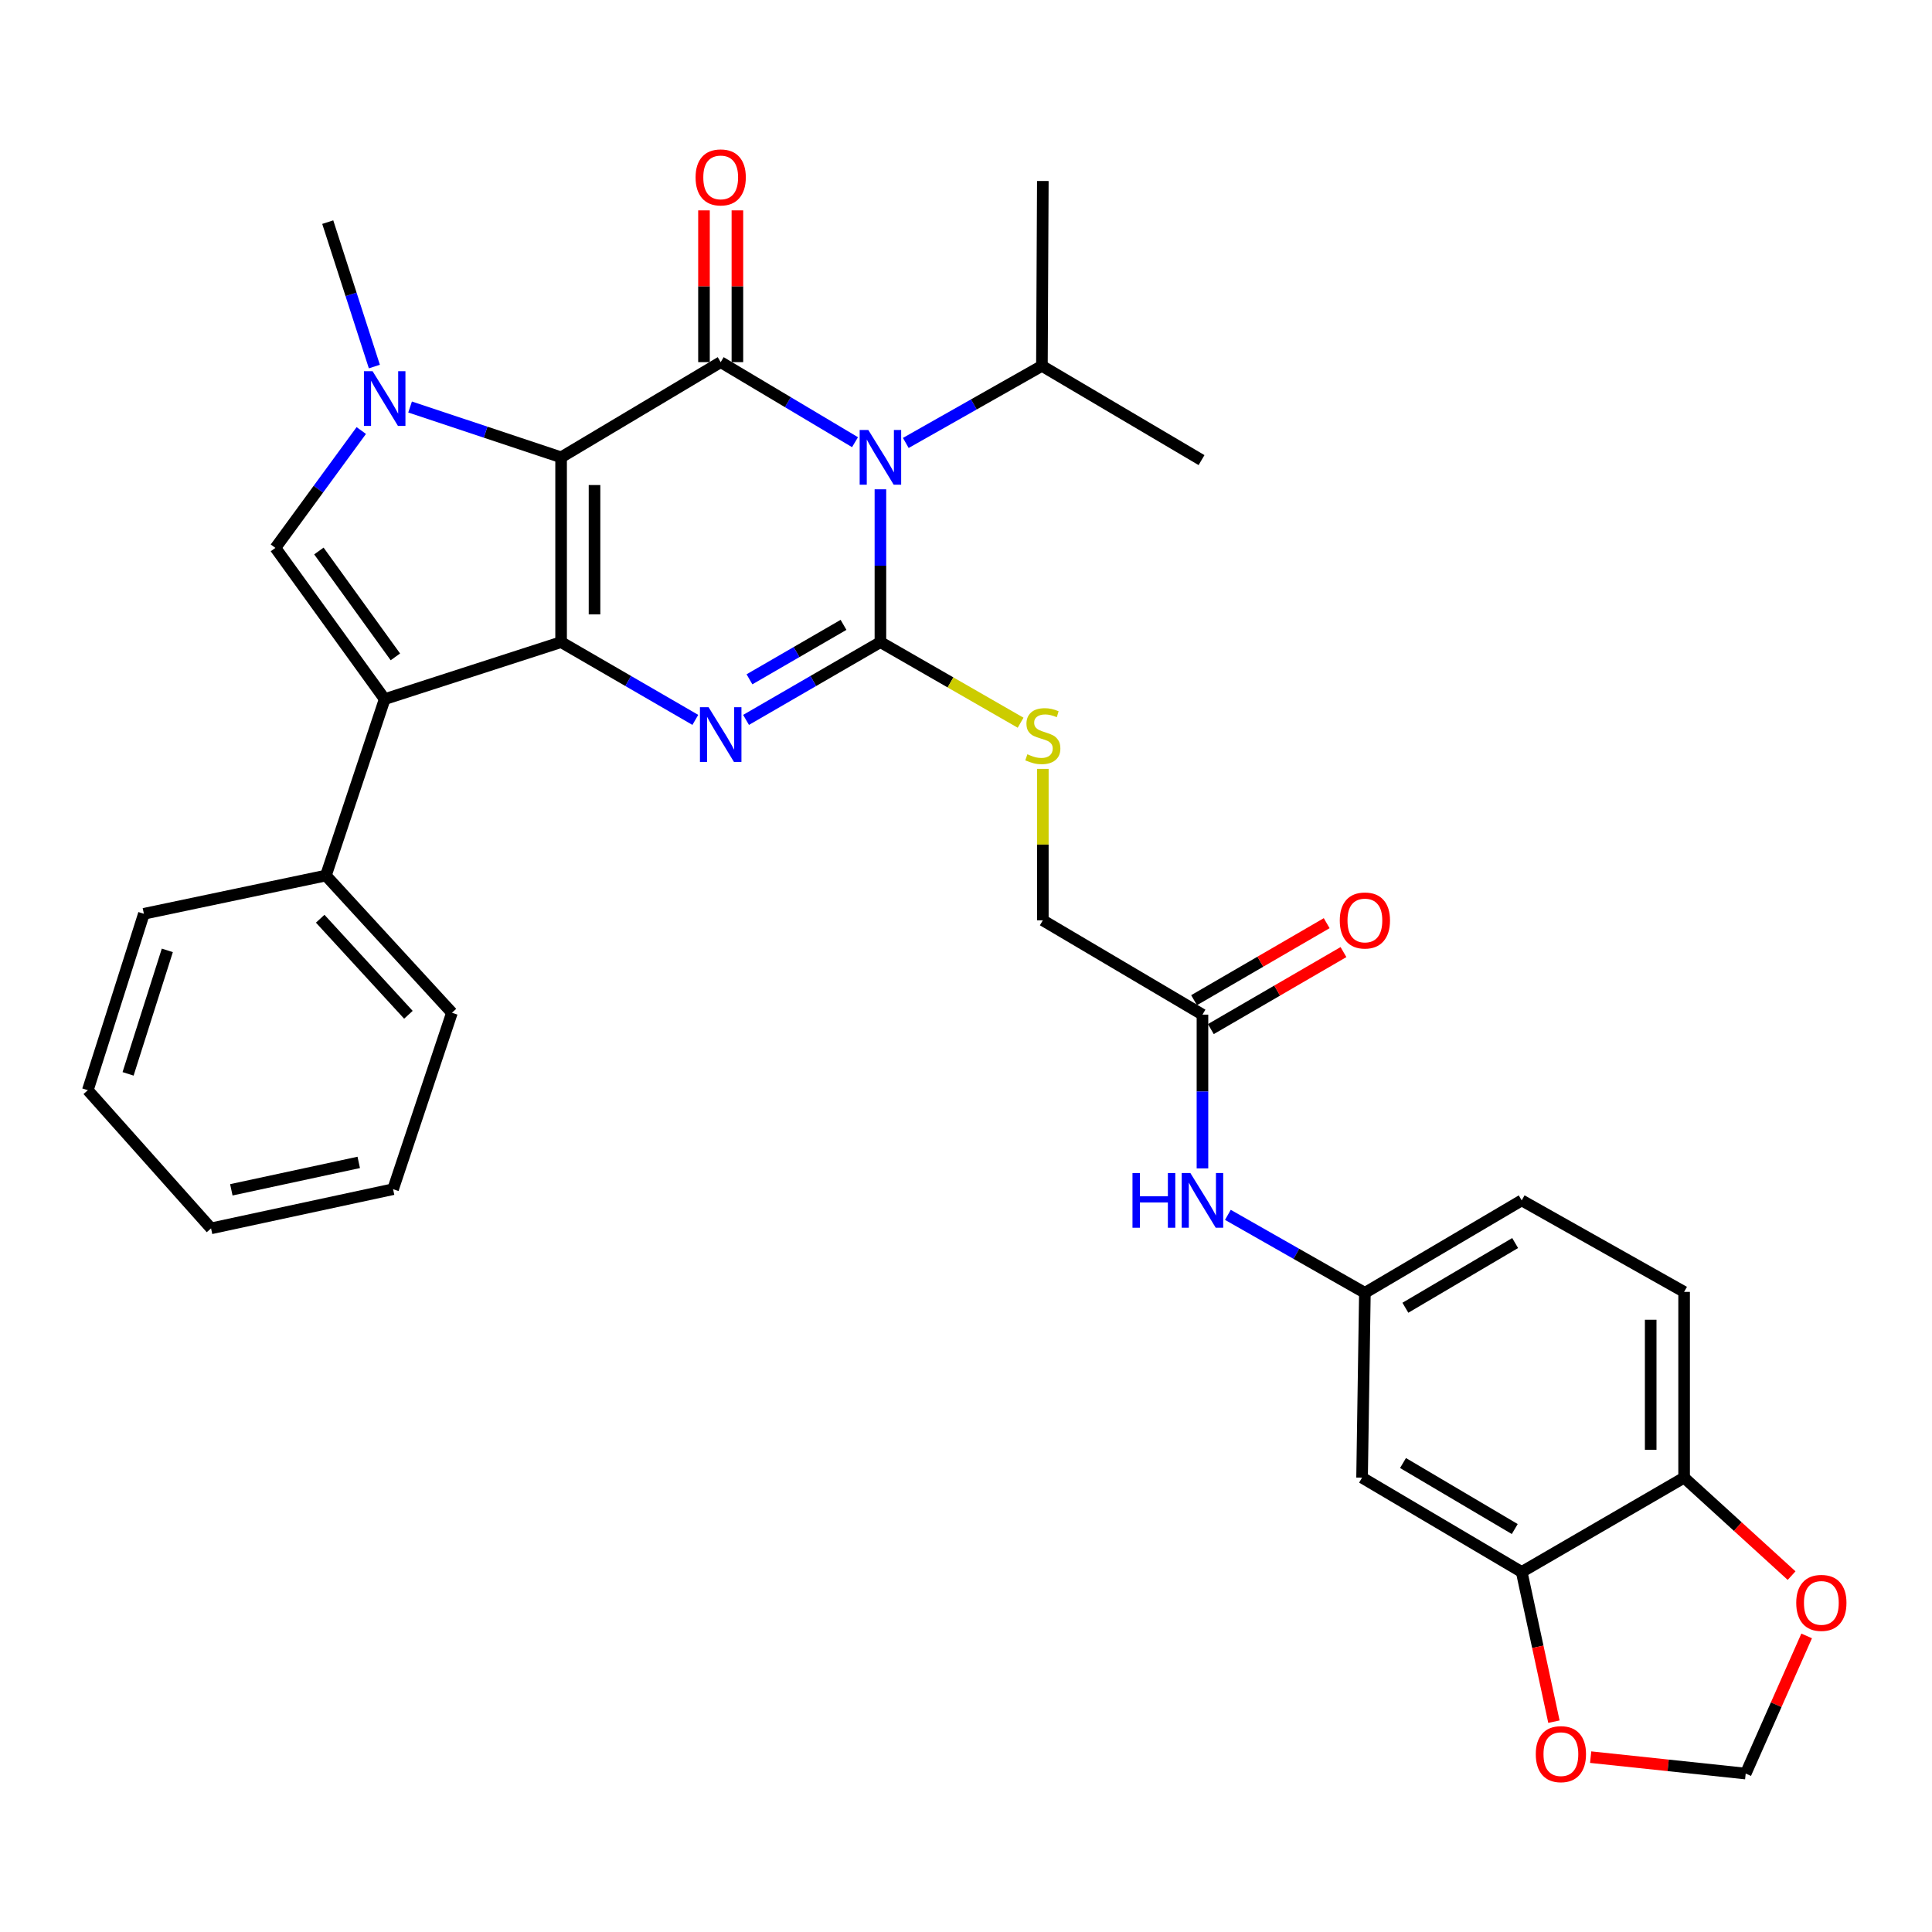 <?xml version='1.0' encoding='iso-8859-1'?>
<svg version='1.1' baseProfile='full'
              xmlns='http://www.w3.org/2000/svg'
                      xmlns:rdkit='http://www.rdkit.org/xml'
                      xmlns:xlink='http://www.w3.org/1999/xlink'
                  xml:space='preserve'
width='1000px' height='1000px' viewBox='0 0 1000 1000'>
<!-- END OF HEADER -->
<rect style='opacity:1.0;fill:#FFFFFF;stroke:none' width='1000' height='1000' x='0' y='0'> </rect>
<path class='bond-0' d='M 290.424,236.711 L 290.424,332.356' style='fill:none;fill-rule:evenodd;stroke:#000000;stroke-width:6px;stroke-linecap:butt;stroke-linejoin:miter;stroke-opacity:1' />
<path class='bond-0' d='M 307.722,251.058 L 307.722,318.009' style='fill:none;fill-rule:evenodd;stroke:#000000;stroke-width:6px;stroke-linecap:butt;stroke-linejoin:miter;stroke-opacity:1' />
<path class='bond-3' d='M 290.424,236.711 L 373.029,187.442' style='fill:none;fill-rule:evenodd;stroke:#000000;stroke-width:6px;stroke-linecap:butt;stroke-linejoin:miter;stroke-opacity:1' />
<path class='bond-5' d='M 290.424,236.711 L 251.342,223.689' style='fill:none;fill-rule:evenodd;stroke:#000000;stroke-width:6px;stroke-linecap:butt;stroke-linejoin:miter;stroke-opacity:1' />
<path class='bond-5' d='M 251.342,223.689 L 212.259,210.667' style='fill:none;fill-rule:evenodd;stroke:#0000FF;stroke-width:6px;stroke-linecap:butt;stroke-linejoin:miter;stroke-opacity:1' />
<path class='bond-4' d='M 290.424,332.356 L 325.163,352.486' style='fill:none;fill-rule:evenodd;stroke:#000000;stroke-width:6px;stroke-linecap:butt;stroke-linejoin:miter;stroke-opacity:1' />
<path class='bond-4' d='M 325.163,352.486 L 359.902,372.616' style='fill:none;fill-rule:evenodd;stroke:#0000FF;stroke-width:6px;stroke-linecap:butt;stroke-linejoin:miter;stroke-opacity:1' />
<path class='bond-6' d='M 290.424,332.356 L 199.113,361.868' style='fill:none;fill-rule:evenodd;stroke:#000000;stroke-width:6px;stroke-linecap:butt;stroke-linejoin:miter;stroke-opacity:1' />
<path class='bond-1' d='M 442.555,228.877 L 407.792,208.16' style='fill:none;fill-rule:evenodd;stroke:#0000FF;stroke-width:6px;stroke-linecap:butt;stroke-linejoin:miter;stroke-opacity:1' />
<path class='bond-1' d='M 407.792,208.16 L 373.029,187.442' style='fill:none;fill-rule:evenodd;stroke:#000000;stroke-width:6px;stroke-linecap:butt;stroke-linejoin:miter;stroke-opacity:1' />
<path class='bond-2' d='M 455.701,253.262 L 455.701,292.809' style='fill:none;fill-rule:evenodd;stroke:#0000FF;stroke-width:6px;stroke-linecap:butt;stroke-linejoin:miter;stroke-opacity:1' />
<path class='bond-2' d='M 455.701,292.809 L 455.701,332.356' style='fill:none;fill-rule:evenodd;stroke:#000000;stroke-width:6px;stroke-linecap:butt;stroke-linejoin:miter;stroke-opacity:1' />
<path class='bond-17' d='M 468.843,229.269 L 504.069,209.322' style='fill:none;fill-rule:evenodd;stroke:#0000FF;stroke-width:6px;stroke-linecap:butt;stroke-linejoin:miter;stroke-opacity:1' />
<path class='bond-17' d='M 504.069,209.322 L 539.296,189.374' style='fill:none;fill-rule:evenodd;stroke:#000000;stroke-width:6px;stroke-linecap:butt;stroke-linejoin:miter;stroke-opacity:1' />
<path class='bond-8' d='M 455.701,332.356 L 491.982,353.217' style='fill:none;fill-rule:evenodd;stroke:#000000;stroke-width:6px;stroke-linecap:butt;stroke-linejoin:miter;stroke-opacity:1' />
<path class='bond-8' d='M 491.982,353.217 L 528.262,374.078' style='fill:none;fill-rule:evenodd;stroke:#CCCC00;stroke-width:6px;stroke-linecap:butt;stroke-linejoin:miter;stroke-opacity:1' />
<path class='bond-34' d='M 455.701,332.356 L 420.929,352.489' style='fill:none;fill-rule:evenodd;stroke:#000000;stroke-width:6px;stroke-linecap:butt;stroke-linejoin:miter;stroke-opacity:1' />
<path class='bond-34' d='M 420.929,352.489 L 386.157,372.621' style='fill:none;fill-rule:evenodd;stroke:#0000FF;stroke-width:6px;stroke-linecap:butt;stroke-linejoin:miter;stroke-opacity:1' />
<path class='bond-34' d='M 436.603,323.427 L 412.262,337.519' style='fill:none;fill-rule:evenodd;stroke:#000000;stroke-width:6px;stroke-linecap:butt;stroke-linejoin:miter;stroke-opacity:1' />
<path class='bond-34' d='M 412.262,337.519 L 387.922,351.612' style='fill:none;fill-rule:evenodd;stroke:#0000FF;stroke-width:6px;stroke-linecap:butt;stroke-linejoin:miter;stroke-opacity:1' />
<path class='bond-11' d='M 381.678,187.442 L 381.678,148.167' style='fill:none;fill-rule:evenodd;stroke:#000000;stroke-width:6px;stroke-linecap:butt;stroke-linejoin:miter;stroke-opacity:1' />
<path class='bond-11' d='M 381.678,148.167 L 381.678,108.892' style='fill:none;fill-rule:evenodd;stroke:#FF0000;stroke-width:6px;stroke-linecap:butt;stroke-linejoin:miter;stroke-opacity:1' />
<path class='bond-11' d='M 364.38,187.442 L 364.38,148.167' style='fill:none;fill-rule:evenodd;stroke:#000000;stroke-width:6px;stroke-linecap:butt;stroke-linejoin:miter;stroke-opacity:1' />
<path class='bond-11' d='M 364.38,148.167 L 364.38,108.892' style='fill:none;fill-rule:evenodd;stroke:#FF0000;stroke-width:6px;stroke-linecap:butt;stroke-linejoin:miter;stroke-opacity:1' />
<path class='bond-7' d='M 187,222.841 L 164.775,253.214' style='fill:none;fill-rule:evenodd;stroke:#0000FF;stroke-width:6px;stroke-linecap:butt;stroke-linejoin:miter;stroke-opacity:1' />
<path class='bond-7' d='M 164.775,253.214 L 142.551,283.587' style='fill:none;fill-rule:evenodd;stroke:#000000;stroke-width:6px;stroke-linecap:butt;stroke-linejoin:miter;stroke-opacity:1' />
<path class='bond-24' d='M 193.769,189.728 L 181.704,152.352' style='fill:none;fill-rule:evenodd;stroke:#0000FF;stroke-width:6px;stroke-linecap:butt;stroke-linejoin:miter;stroke-opacity:1' />
<path class='bond-24' d='M 181.704,152.352 L 169.64,114.976' style='fill:none;fill-rule:evenodd;stroke:#000000;stroke-width:6px;stroke-linecap:butt;stroke-linejoin:miter;stroke-opacity:1' />
<path class='bond-13' d='M 199.113,361.868 L 168.689,453.179' style='fill:none;fill-rule:evenodd;stroke:#000000;stroke-width:6px;stroke-linecap:butt;stroke-linejoin:miter;stroke-opacity:1' />
<path class='bond-33' d='M 199.113,361.868 L 142.551,283.587' style='fill:none;fill-rule:evenodd;stroke:#000000;stroke-width:6px;stroke-linecap:butt;stroke-linejoin:miter;stroke-opacity:1' />
<path class='bond-33' d='M 204.649,339.995 L 165.055,285.199' style='fill:none;fill-rule:evenodd;stroke:#000000;stroke-width:6px;stroke-linecap:butt;stroke-linejoin:miter;stroke-opacity:1' />
<path class='bond-22' d='M 539.767,397.965 L 539.767,437.161' style='fill:none;fill-rule:evenodd;stroke:#CCCC00;stroke-width:6px;stroke-linecap:butt;stroke-linejoin:miter;stroke-opacity:1' />
<path class='bond-22' d='M 539.767,437.161 L 539.767,476.357' style='fill:none;fill-rule:evenodd;stroke:#000000;stroke-width:6px;stroke-linecap:butt;stroke-linejoin:miter;stroke-opacity:1' />
<path class='bond-9' d='M 787.629,813.647 L 705.005,764.83' style='fill:none;fill-rule:evenodd;stroke:#000000;stroke-width:6px;stroke-linecap:butt;stroke-linejoin:miter;stroke-opacity:1' />
<path class='bond-9' d='M 784.034,791.432 L 726.198,757.26' style='fill:none;fill-rule:evenodd;stroke:#000000;stroke-width:6px;stroke-linecap:butt;stroke-linejoin:miter;stroke-opacity:1' />
<path class='bond-16' d='M 787.629,813.647 L 795.971,852.389' style='fill:none;fill-rule:evenodd;stroke:#000000;stroke-width:6px;stroke-linecap:butt;stroke-linejoin:miter;stroke-opacity:1' />
<path class='bond-16' d='M 795.971,852.389 L 804.313,891.131' style='fill:none;fill-rule:evenodd;stroke:#FF0000;stroke-width:6px;stroke-linecap:butt;stroke-linejoin:miter;stroke-opacity:1' />
<path class='bond-36' d='M 787.629,813.647 L 871.695,764.83' style='fill:none;fill-rule:evenodd;stroke:#000000;stroke-width:6px;stroke-linecap:butt;stroke-linejoin:miter;stroke-opacity:1' />
<path class='bond-10' d='M 705.005,764.83 L 706.466,669.166' style='fill:none;fill-rule:evenodd;stroke:#000000;stroke-width:6px;stroke-linecap:butt;stroke-linejoin:miter;stroke-opacity:1' />
<path class='bond-12' d='M 622.391,525.174 L 539.767,476.357' style='fill:none;fill-rule:evenodd;stroke:#000000;stroke-width:6px;stroke-linecap:butt;stroke-linejoin:miter;stroke-opacity:1' />
<path class='bond-15' d='M 622.391,525.174 L 622.391,564.965' style='fill:none;fill-rule:evenodd;stroke:#000000;stroke-width:6px;stroke-linecap:butt;stroke-linejoin:miter;stroke-opacity:1' />
<path class='bond-15' d='M 622.391,564.965 L 622.391,604.756' style='fill:none;fill-rule:evenodd;stroke:#0000FF;stroke-width:6px;stroke-linecap:butt;stroke-linejoin:miter;stroke-opacity:1' />
<path class='bond-21' d='M 626.733,532.654 L 661.056,512.725' style='fill:none;fill-rule:evenodd;stroke:#000000;stroke-width:6px;stroke-linecap:butt;stroke-linejoin:miter;stroke-opacity:1' />
<path class='bond-21' d='M 661.056,512.725 L 695.378,492.796' style='fill:none;fill-rule:evenodd;stroke:#FF0000;stroke-width:6px;stroke-linecap:butt;stroke-linejoin:miter;stroke-opacity:1' />
<path class='bond-21' d='M 618.048,517.695 L 652.37,497.766' style='fill:none;fill-rule:evenodd;stroke:#000000;stroke-width:6px;stroke-linecap:butt;stroke-linejoin:miter;stroke-opacity:1' />
<path class='bond-21' d='M 652.37,497.766 L 686.692,477.837' style='fill:none;fill-rule:evenodd;stroke:#FF0000;stroke-width:6px;stroke-linecap:butt;stroke-linejoin:miter;stroke-opacity:1' />
<path class='bond-26' d='M 168.689,453.179 L 233.92,524.204' style='fill:none;fill-rule:evenodd;stroke:#000000;stroke-width:6px;stroke-linecap:butt;stroke-linejoin:miter;stroke-opacity:1' />
<path class='bond-26' d='M 165.734,475.533 L 211.395,525.25' style='fill:none;fill-rule:evenodd;stroke:#000000;stroke-width:6px;stroke-linecap:butt;stroke-linejoin:miter;stroke-opacity:1' />
<path class='bond-27' d='M 168.689,453.179 L 74.476,472.975' style='fill:none;fill-rule:evenodd;stroke:#000000;stroke-width:6px;stroke-linecap:butt;stroke-linejoin:miter;stroke-opacity:1' />
<path class='bond-14' d='M 871.695,764.83 L 871.695,668.676' style='fill:none;fill-rule:evenodd;stroke:#000000;stroke-width:6px;stroke-linecap:butt;stroke-linejoin:miter;stroke-opacity:1' />
<path class='bond-14' d='M 854.397,750.407 L 854.397,683.099' style='fill:none;fill-rule:evenodd;stroke:#000000;stroke-width:6px;stroke-linecap:butt;stroke-linejoin:miter;stroke-opacity:1' />
<path class='bond-18' d='M 871.695,764.83 L 899.51,790.181' style='fill:none;fill-rule:evenodd;stroke:#000000;stroke-width:6px;stroke-linecap:butt;stroke-linejoin:miter;stroke-opacity:1' />
<path class='bond-18' d='M 899.51,790.181 L 927.326,815.533' style='fill:none;fill-rule:evenodd;stroke:#FF0000;stroke-width:6px;stroke-linecap:butt;stroke-linejoin:miter;stroke-opacity:1' />
<path class='bond-19' d='M 635.549,628.808 L 671.007,648.987' style='fill:none;fill-rule:evenodd;stroke:#0000FF;stroke-width:6px;stroke-linecap:butt;stroke-linejoin:miter;stroke-opacity:1' />
<path class='bond-19' d='M 671.007,648.987 L 706.466,669.166' style='fill:none;fill-rule:evenodd;stroke:#000000;stroke-width:6px;stroke-linecap:butt;stroke-linejoin:miter;stroke-opacity:1' />
<path class='bond-20' d='M 823.32,909.493 L 863.445,913.746' style='fill:none;fill-rule:evenodd;stroke:#FF0000;stroke-width:6px;stroke-linecap:butt;stroke-linejoin:miter;stroke-opacity:1' />
<path class='bond-20' d='M 863.445,913.746 L 903.57,917.999' style='fill:none;fill-rule:evenodd;stroke:#000000;stroke-width:6px;stroke-linecap:butt;stroke-linejoin:miter;stroke-opacity:1' />
<path class='bond-28' d='M 539.296,189.374 L 621.91,238.153' style='fill:none;fill-rule:evenodd;stroke:#000000;stroke-width:6px;stroke-linecap:butt;stroke-linejoin:miter;stroke-opacity:1' />
<path class='bond-29' d='M 539.296,189.374 L 539.767,93.681' style='fill:none;fill-rule:evenodd;stroke:#000000;stroke-width:6px;stroke-linecap:butt;stroke-linejoin:miter;stroke-opacity:1' />
<path class='bond-37' d='M 935.122,846.748 L 919.346,882.373' style='fill:none;fill-rule:evenodd;stroke:#FF0000;stroke-width:6px;stroke-linecap:butt;stroke-linejoin:miter;stroke-opacity:1' />
<path class='bond-37' d='M 919.346,882.373 L 903.57,917.999' style='fill:none;fill-rule:evenodd;stroke:#000000;stroke-width:6px;stroke-linecap:butt;stroke-linejoin:miter;stroke-opacity:1' />
<path class='bond-25' d='M 706.466,669.166 L 787.629,621.319' style='fill:none;fill-rule:evenodd;stroke:#000000;stroke-width:6px;stroke-linecap:butt;stroke-linejoin:miter;stroke-opacity:1' />
<path class='bond-25' d='M 727.424,676.89 L 784.239,643.397' style='fill:none;fill-rule:evenodd;stroke:#000000;stroke-width:6px;stroke-linecap:butt;stroke-linejoin:miter;stroke-opacity:1' />
<path class='bond-23' d='M 871.695,668.676 L 787.629,621.319' style='fill:none;fill-rule:evenodd;stroke:#000000;stroke-width:6px;stroke-linecap:butt;stroke-linejoin:miter;stroke-opacity:1' />
<path class='bond-31' d='M 233.92,524.204 L 203.457,615.525' style='fill:none;fill-rule:evenodd;stroke:#000000;stroke-width:6px;stroke-linecap:butt;stroke-linejoin:miter;stroke-opacity:1' />
<path class='bond-30' d='M 74.476,472.975 L 45.455,564.286' style='fill:none;fill-rule:evenodd;stroke:#000000;stroke-width:6px;stroke-linecap:butt;stroke-linejoin:miter;stroke-opacity:1' />
<path class='bond-30' d='M 86.607,491.911 L 66.293,555.828' style='fill:none;fill-rule:evenodd;stroke:#000000;stroke-width:6px;stroke-linecap:butt;stroke-linejoin:miter;stroke-opacity:1' />
<path class='bond-32' d='M 45.455,564.286 L 109.244,635.801' style='fill:none;fill-rule:evenodd;stroke:#000000;stroke-width:6px;stroke-linecap:butt;stroke-linejoin:miter;stroke-opacity:1' />
<path class='bond-35' d='M 203.457,615.525 L 109.244,635.801' style='fill:none;fill-rule:evenodd;stroke:#000000;stroke-width:6px;stroke-linecap:butt;stroke-linejoin:miter;stroke-opacity:1' />
<path class='bond-35' d='M 185.685,601.656 L 119.736,615.849' style='fill:none;fill-rule:evenodd;stroke:#000000;stroke-width:6px;stroke-linecap:butt;stroke-linejoin:miter;stroke-opacity:1' />
<path  class='atom-2' d='M 449.441 222.551
L 458.721 237.551
Q 459.641 239.031, 461.121 241.711
Q 462.601 244.391, 462.681 244.551
L 462.681 222.551
L 466.441 222.551
L 466.441 250.871
L 462.561 250.871
L 452.601 234.471
Q 451.441 232.551, 450.201 230.351
Q 449.001 228.151, 448.641 227.471
L 448.641 250.871
L 444.961 250.871
L 444.961 222.551
L 449.441 222.551
' fill='#0000FF'/>
<path  class='atom-5' d='M 366.769 366.062
L 376.049 381.062
Q 376.969 382.542, 378.449 385.222
Q 379.929 387.902, 380.009 388.062
L 380.009 366.062
L 383.769 366.062
L 383.769 394.382
L 379.889 394.382
L 369.929 377.982
Q 368.769 376.062, 367.529 373.862
Q 366.329 371.662, 365.969 370.982
L 365.969 394.382
L 362.289 394.382
L 362.289 366.062
L 366.769 366.062
' fill='#0000FF'/>
<path  class='atom-6' d='M 192.853 192.127
L 202.133 207.127
Q 203.053 208.607, 204.533 211.287
Q 206.013 213.967, 206.093 214.127
L 206.093 192.127
L 209.853 192.127
L 209.853 220.447
L 205.973 220.447
L 196.013 204.047
Q 194.853 202.127, 193.613 199.927
Q 192.413 197.727, 192.053 197.047
L 192.053 220.447
L 188.373 220.447
L 188.373 192.127
L 192.853 192.127
' fill='#0000FF'/>
<path  class='atom-9' d='M 531.767 390.413
Q 532.087 390.533, 533.407 391.093
Q 534.727 391.653, 536.167 392.013
Q 537.647 392.333, 539.087 392.333
Q 541.767 392.333, 543.327 391.053
Q 544.887 389.733, 544.887 387.453
Q 544.887 385.893, 544.087 384.933
Q 543.327 383.973, 542.127 383.453
Q 540.927 382.933, 538.927 382.333
Q 536.407 381.573, 534.887 380.853
Q 533.407 380.133, 532.327 378.613
Q 531.287 377.093, 531.287 374.533
Q 531.287 370.973, 533.687 368.773
Q 536.127 366.573, 540.927 366.573
Q 544.207 366.573, 547.927 368.133
L 547.007 371.213
Q 543.607 369.813, 541.047 369.813
Q 538.287 369.813, 536.767 370.973
Q 535.247 372.093, 535.287 374.053
Q 535.287 375.573, 536.047 376.493
Q 536.847 377.413, 537.967 377.933
Q 539.127 378.453, 541.047 379.053
Q 543.607 379.853, 545.127 380.653
Q 546.647 381.453, 547.727 383.093
Q 548.847 384.693, 548.847 387.453
Q 548.847 391.373, 546.207 393.493
Q 543.607 395.573, 539.247 395.573
Q 536.727 395.573, 534.807 395.013
Q 532.927 394.493, 530.687 393.573
L 531.767 390.413
' fill='#CCCC00'/>
<path  class='atom-12' d='M 360.029 91.82
Q 360.029 85.019, 363.389 81.219
Q 366.749 77.419, 373.029 77.419
Q 379.309 77.419, 382.669 81.219
Q 386.029 85.019, 386.029 91.82
Q 386.029 98.7, 382.629 102.62
Q 379.229 106.5, 373.029 106.5
Q 366.789 106.5, 363.389 102.62
Q 360.029 98.74, 360.029 91.82
M 373.029 103.3
Q 377.349 103.3, 379.669 100.42
Q 382.029 97.499, 382.029 91.82
Q 382.029 86.26, 379.669 83.46
Q 377.349 80.62, 373.029 80.62
Q 368.709 80.62, 366.349 83.419
Q 364.029 86.219, 364.029 91.82
Q 364.029 97.54, 366.349 100.42
Q 368.709 103.3, 373.029 103.3
' fill='#FF0000'/>
<path  class='atom-16' d='M 586.171 607.159
L 590.011 607.159
L 590.011 619.199
L 604.491 619.199
L 604.491 607.159
L 608.331 607.159
L 608.331 635.479
L 604.491 635.479
L 604.491 622.399
L 590.011 622.399
L 590.011 635.479
L 586.171 635.479
L 586.171 607.159
' fill='#0000FF'/>
<path  class='atom-16' d='M 616.131 607.159
L 625.411 622.159
Q 626.331 623.639, 627.811 626.319
Q 629.291 628.999, 629.371 629.159
L 629.371 607.159
L 633.131 607.159
L 633.131 635.479
L 629.251 635.479
L 619.291 619.079
Q 618.131 617.159, 616.891 614.959
Q 615.691 612.759, 615.331 612.079
L 615.331 635.479
L 611.651 635.479
L 611.651 607.159
L 616.131 607.159
' fill='#0000FF'/>
<path  class='atom-17' d='M 794.915 907.941
Q 794.915 901.141, 798.275 897.341
Q 801.635 893.541, 807.915 893.541
Q 814.195 893.541, 817.555 897.341
Q 820.915 901.141, 820.915 907.941
Q 820.915 914.821, 817.515 918.741
Q 814.115 922.621, 807.915 922.621
Q 801.675 922.621, 798.275 918.741
Q 794.915 914.861, 794.915 907.941
M 807.915 919.421
Q 812.235 919.421, 814.555 916.541
Q 816.915 913.621, 816.915 907.941
Q 816.915 902.381, 814.555 899.581
Q 812.235 896.741, 807.915 896.741
Q 803.595 896.741, 801.235 899.541
Q 798.915 902.341, 798.915 907.941
Q 798.915 913.661, 801.235 916.541
Q 803.595 919.421, 807.915 919.421
' fill='#FF0000'/>
<path  class='atom-19' d='M 929.729 829.65
Q 929.729 822.85, 933.089 819.05
Q 936.449 815.25, 942.729 815.25
Q 949.009 815.25, 952.369 819.05
Q 955.729 822.85, 955.729 829.65
Q 955.729 836.53, 952.329 840.45
Q 948.929 844.33, 942.729 844.33
Q 936.489 844.33, 933.089 840.45
Q 929.729 836.57, 929.729 829.65
M 942.729 841.13
Q 947.049 841.13, 949.369 838.25
Q 951.729 835.33, 951.729 829.65
Q 951.729 824.09, 949.369 821.29
Q 947.049 818.45, 942.729 818.45
Q 938.409 818.45, 936.049 821.25
Q 933.729 824.05, 933.729 829.65
Q 933.729 835.37, 936.049 838.25
Q 938.409 841.13, 942.729 841.13
' fill='#FF0000'/>
<path  class='atom-22' d='M 693.466 476.437
Q 693.466 469.637, 696.826 465.837
Q 700.186 462.037, 706.466 462.037
Q 712.746 462.037, 716.106 465.837
Q 719.466 469.637, 719.466 476.437
Q 719.466 483.317, 716.066 487.237
Q 712.666 491.117, 706.466 491.117
Q 700.226 491.117, 696.826 487.237
Q 693.466 483.357, 693.466 476.437
M 706.466 487.917
Q 710.786 487.917, 713.106 485.037
Q 715.466 482.117, 715.466 476.437
Q 715.466 470.877, 713.106 468.077
Q 710.786 465.237, 706.466 465.237
Q 702.146 465.237, 699.786 468.037
Q 697.466 470.837, 697.466 476.437
Q 697.466 482.157, 699.786 485.037
Q 702.146 487.917, 706.466 487.917
' fill='#FF0000'/>
</svg>
